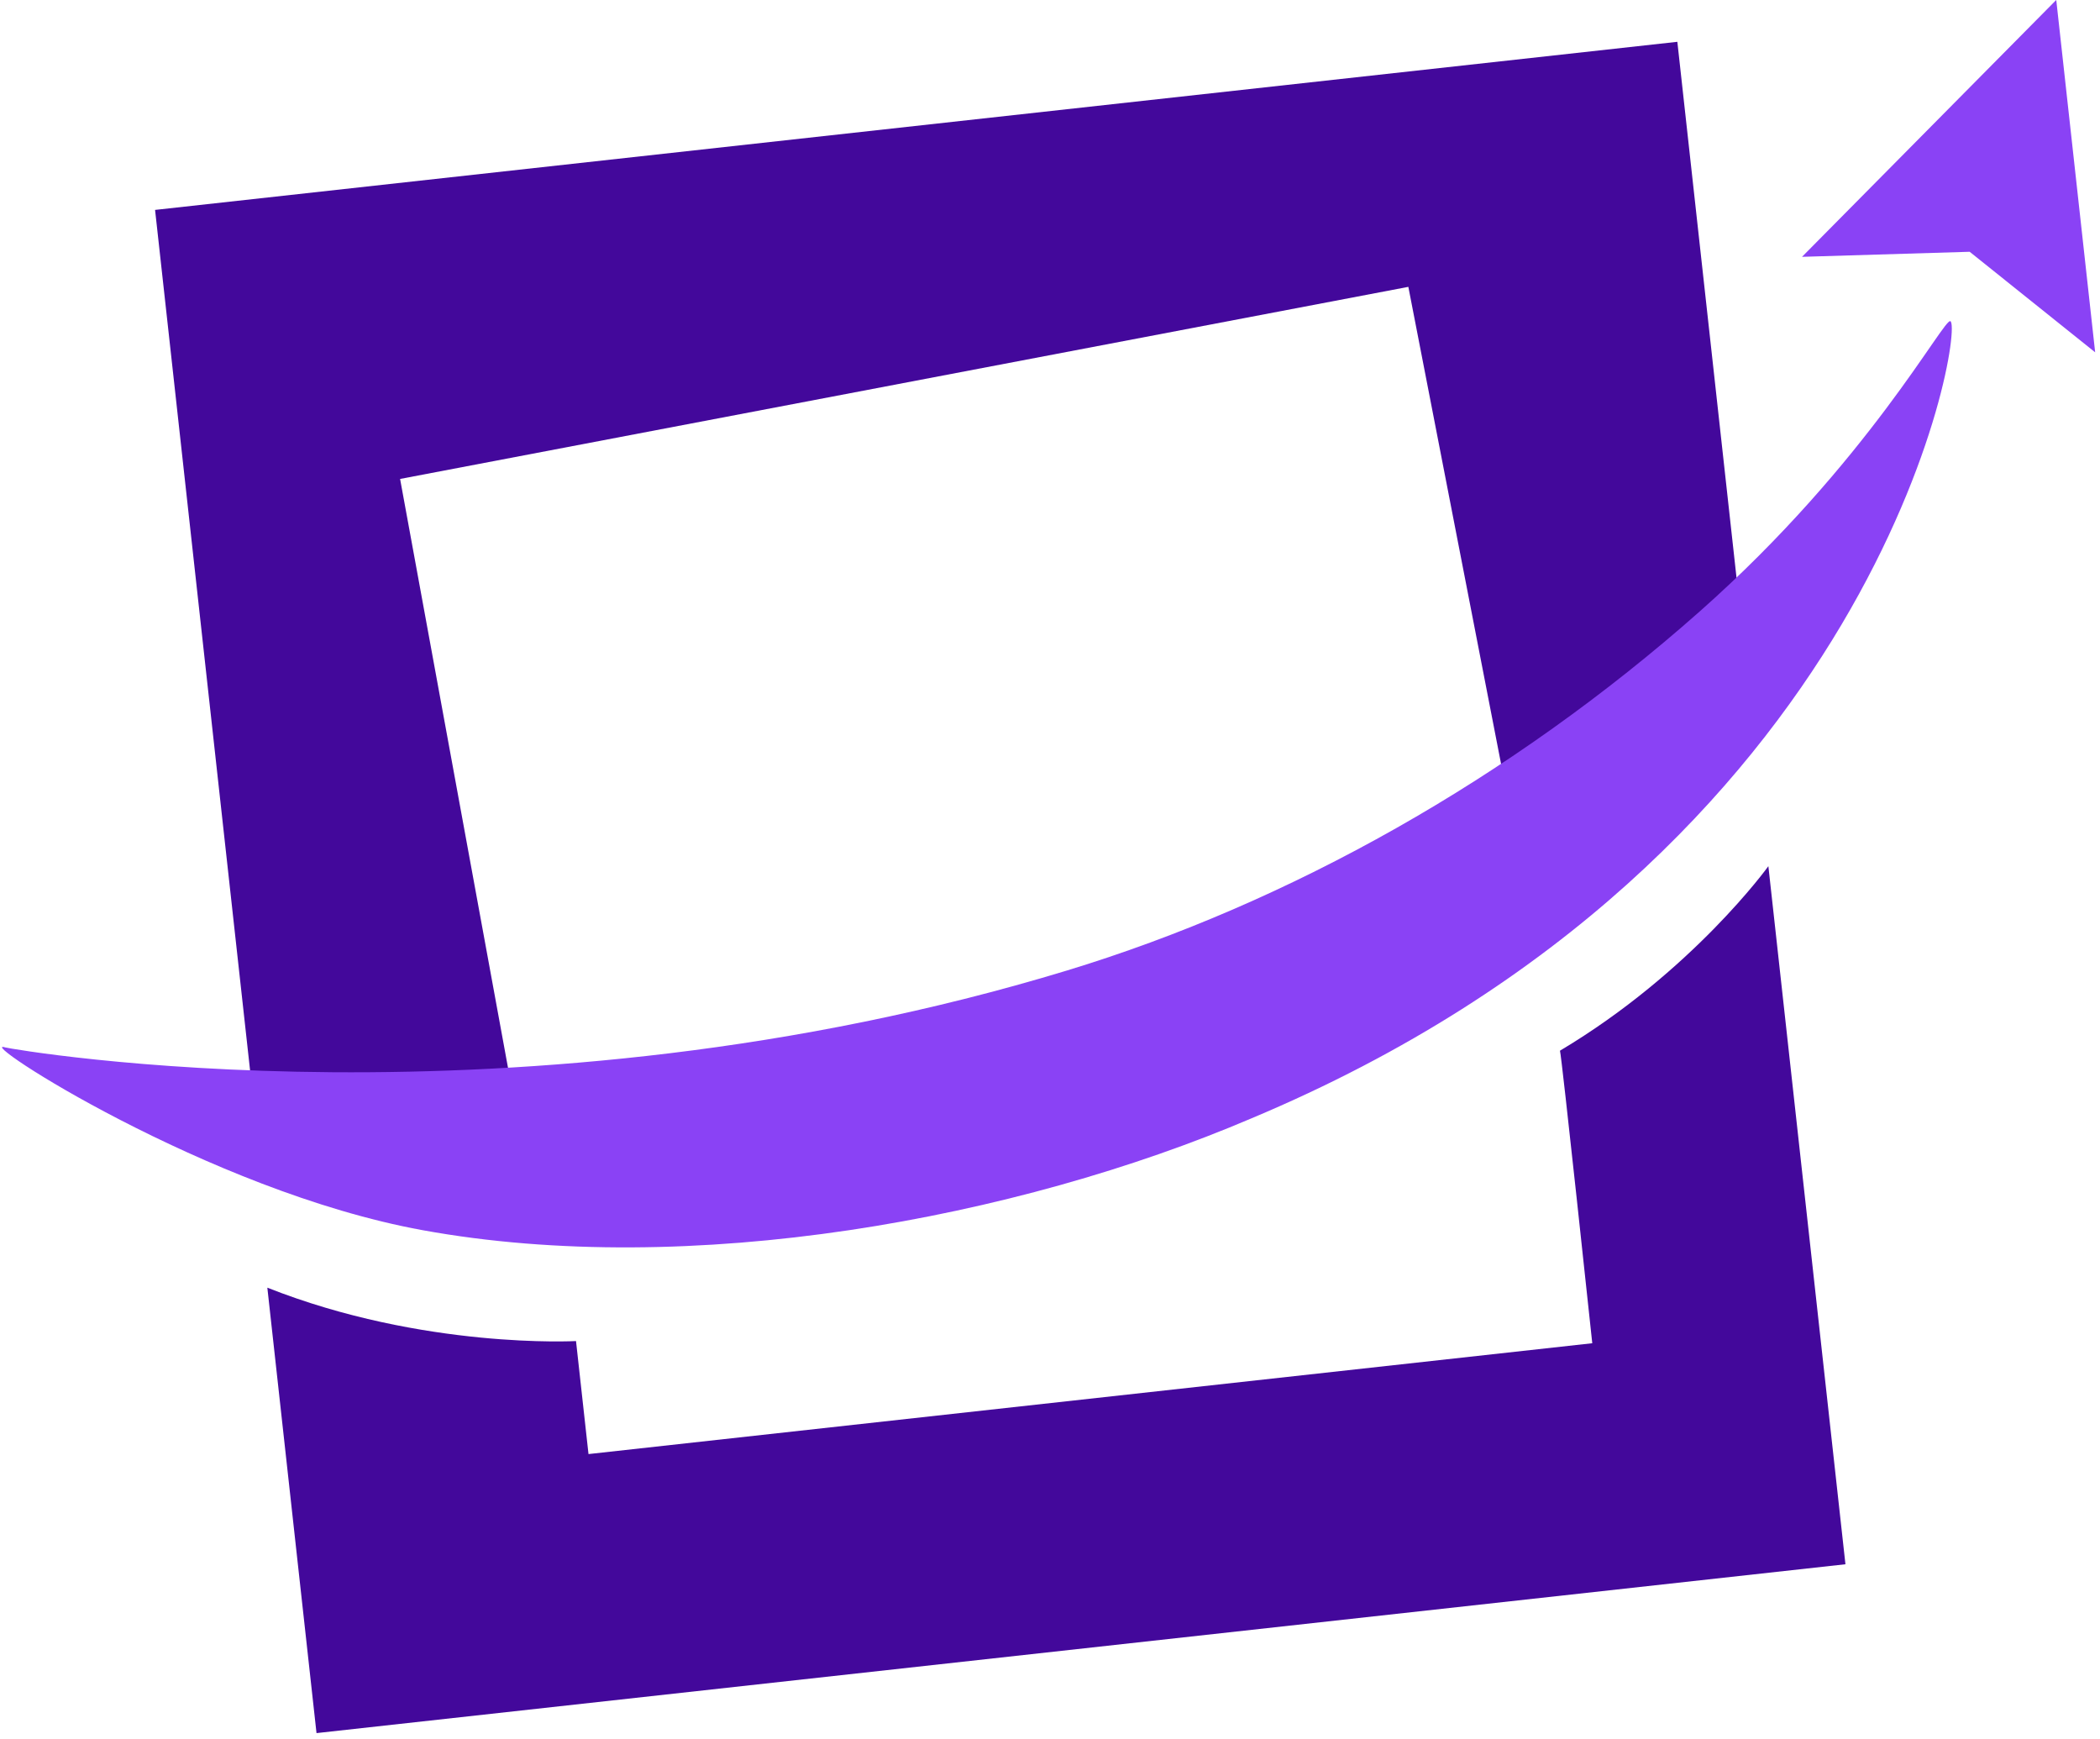 ﻿<svg
 xmlns="http://www.w3.org/2000/svg"
 xmlns:xlink="http://www.w3.org/1999/xlink"
 width="314px" height="260px">
	<path fill-rule="evenodd"  fill="rgb(67, 8, 155)"
	 d="M23.187,31.383 L250.803,6.250 L260.901,97.694 L224.557,114.786 L210.581,42.886 L59.823,71.606 L77.536,168.245 L38.443,169.544 L23.187,31.383 Z"/>
	<path fill-rule="evenodd"  fill="rgb(67, 8, 155)"
	 d="M47.326,259.110 L275.937,233.866 L264.413,129.501 C264.413,129.501 253.075,145.269 233.252,157.087 C233.479,157.590 238.082,200.822 238.082,200.822 L87.994,217.394 L86.128,200.497 C86.128,200.497 63.325,201.754 39.973,192.515 C40.021,192.947 47.326,259.110 47.326,259.110 Z"/>
	<path fill-rule="evenodd"  fill="rgb(138, 66, 245)"
	 d="M0.794,156.598 C-4.283,155.001 31.050,178.064 63.169,183.917 C103.158,191.204 151.915,182.224 187.085,167.216 C280.936,127.879 293.763,49.393 291.635,48.021 C290.701,47.419 279.369,69.078 254.169,91.395 C225.991,116.347 192.861,134.971 159.492,145.111 C77.464,170.037 1.668,156.872 0.794,156.598 Z"/>
	<path fill-rule="evenodd"  fill="rgb(138, 66, 245)"
	 d="M269.444,38.398 L294.513,37.642 L313.276,52.674 L307.459,-0.006 L269.444,38.398 Z"/>
</svg>